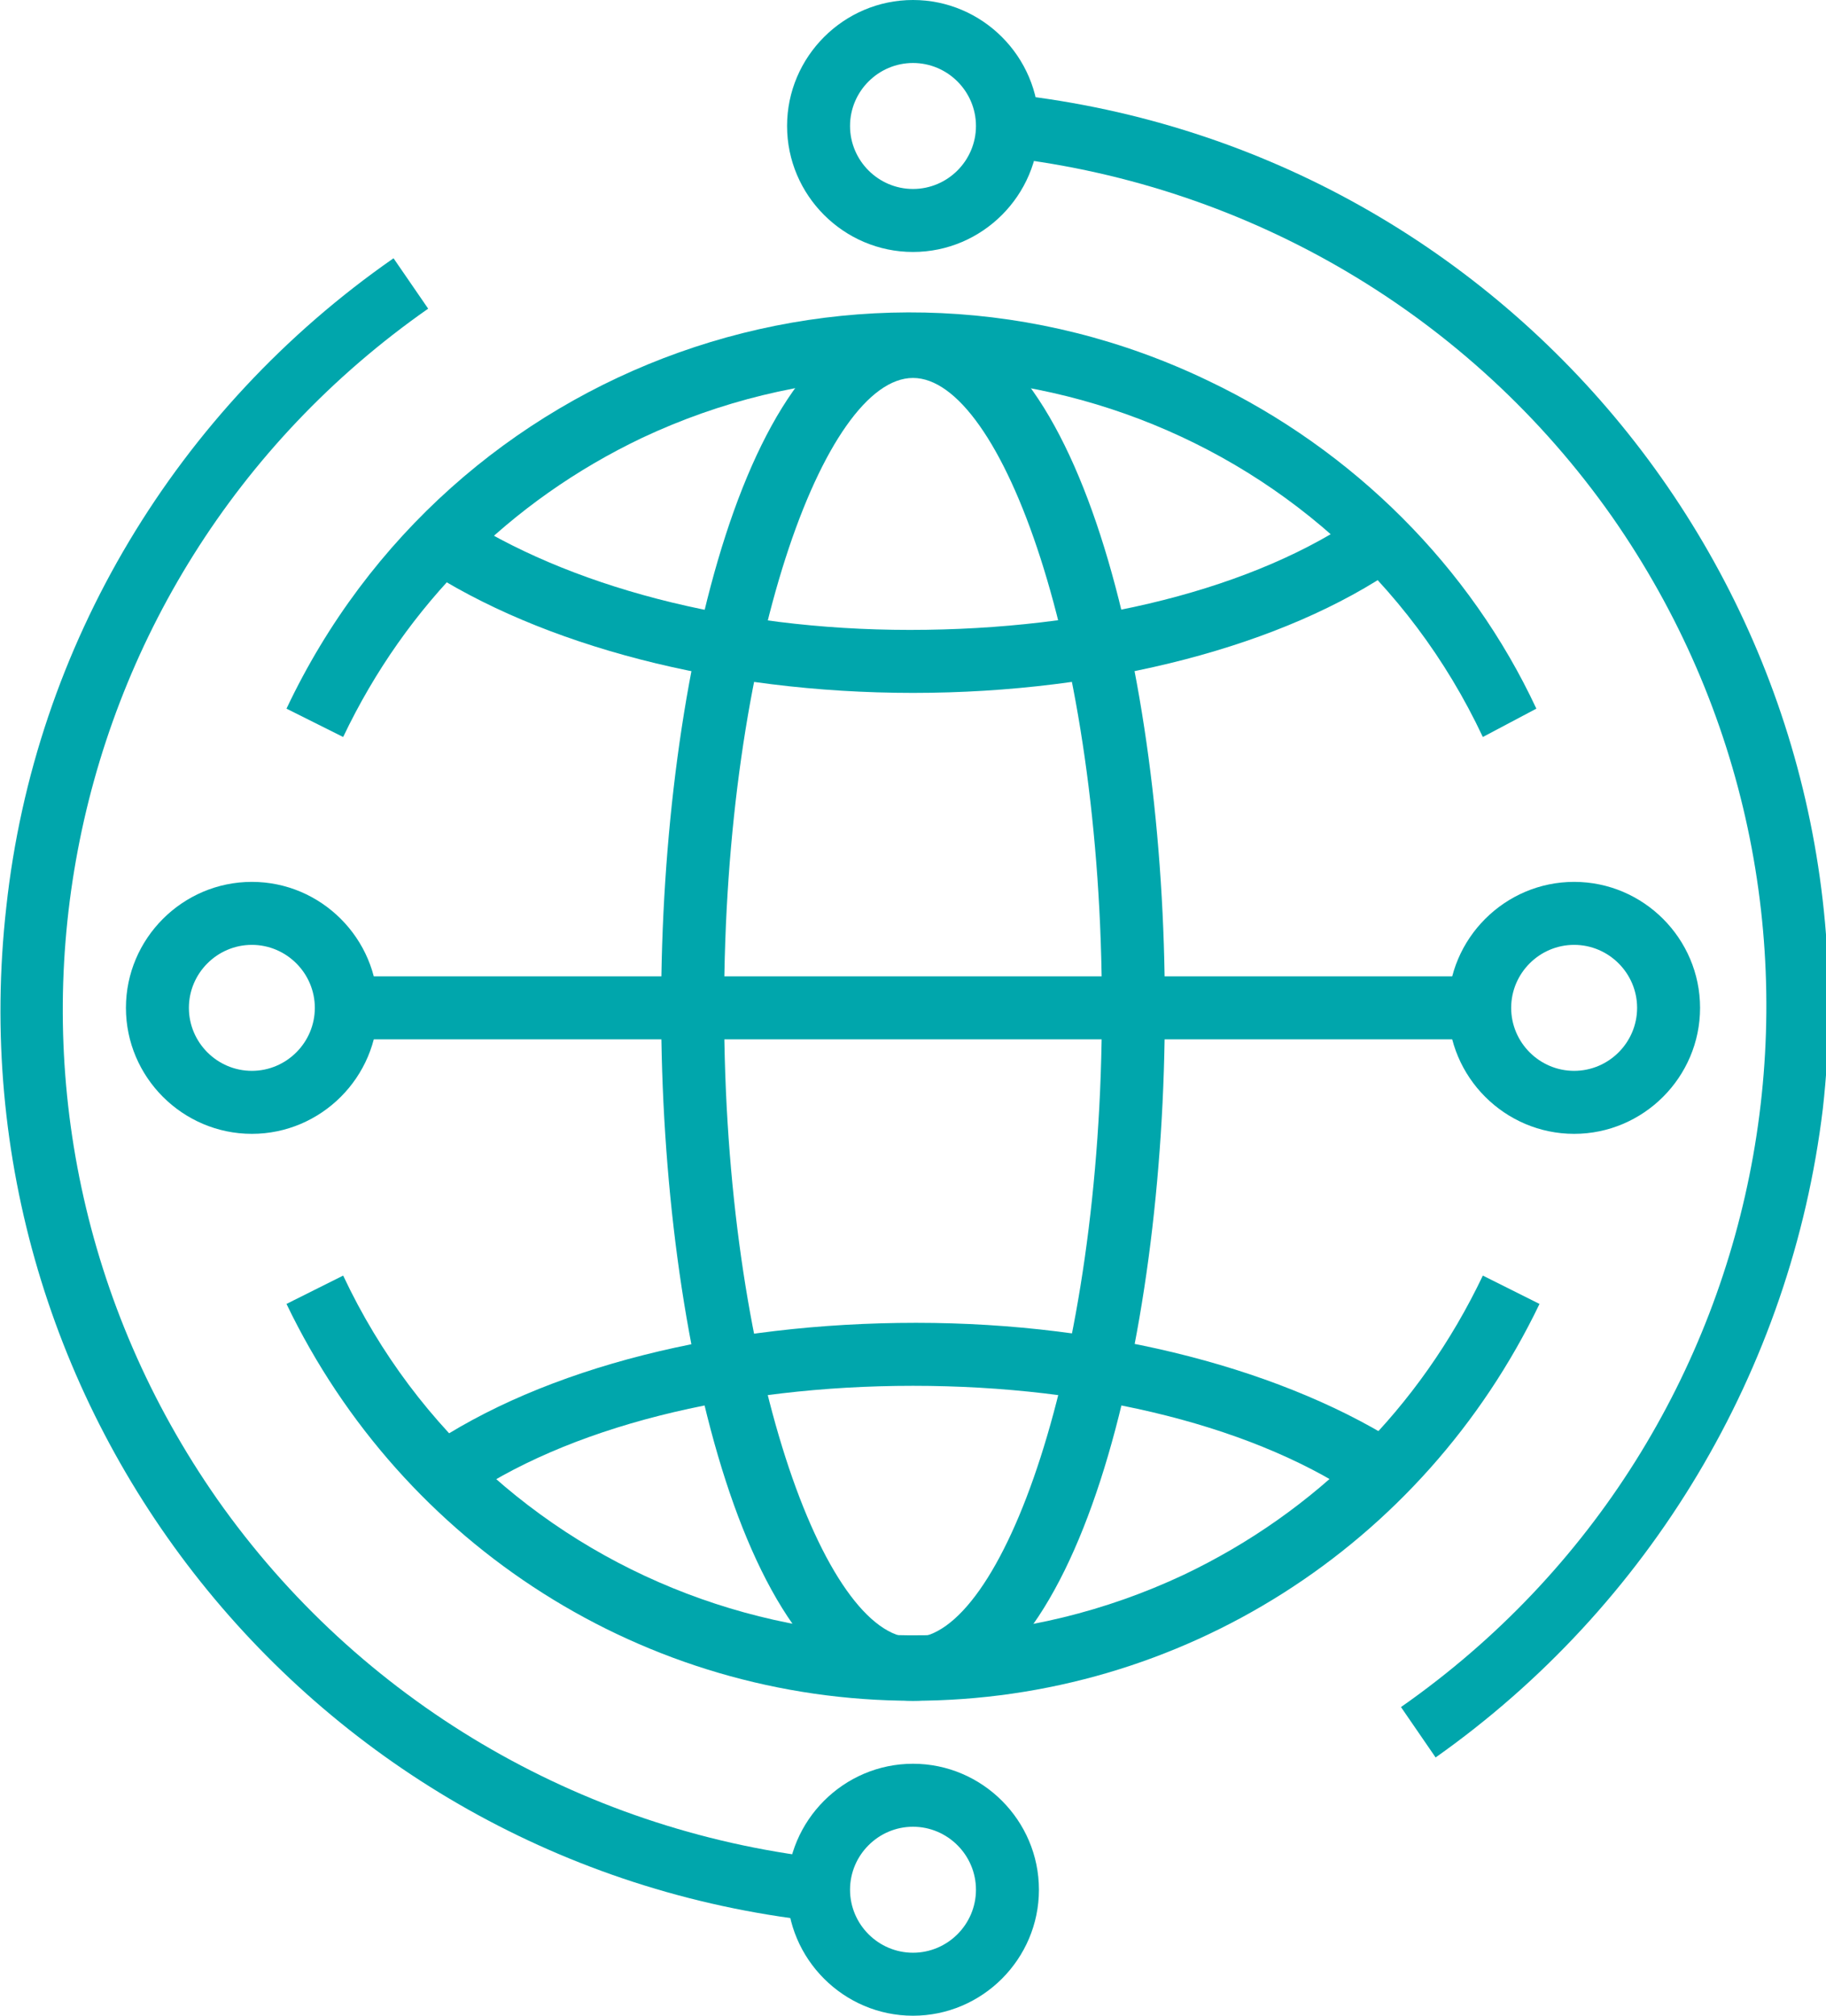 <?xml version="1.0" encoding="utf-8"?>
<!-- Generator: Adobe Illustrator 23.0.2, SVG Export Plug-In . SVG Version: 6.00 Build 0)  -->
<svg version="1.1" id="Layer_1" xmlns="http://www.w3.org/2000/svg" xmlns:xlink="http://www.w3.org/1999/xlink" x="0px" y="0px"
	 viewBox="0 0 58 64" style="enable-background:new 0 0 58 64;" xml:space="preserve">
<style type="text/css">
	.st0{fill:#00A6AC;}
</style>
<g id="Group_690" transform="translate(-58 -150)">
	<g id="Group_676">
		<path id="Path_475" class="st0" d="M105.1,173.4c-4.7-10-16.7-14.2-26.7-9.5c-4.2,2-7.5,5.3-9.5,9.5l-1.8-0.9
			c5.2-11,18.3-15.7,29.3-10.4c4.6,2.2,8.3,5.9,10.4,10.4L105.1,173.4z"/>
	</g>
	<g id="Group_677">
		<path id="Path_476" class="st0" d="M87,204c-8.5,0-16.2-4.9-19.9-12.6l1.8-0.9c4.7,10,16.7,14.2,26.7,9.5c4.2-2,7.5-5.3,9.5-9.5
			l1.8,0.9C103.2,199.1,95.5,204,87,204z"/>
	</g>
	<g id="Group_678">
		<path id="Path_477" class="st0" d="M103.6,205.8l-1.1-1.6c12.3-8.6,15.3-25.5,6.7-37.8c-4.5-6.4-11.5-10.5-19.2-11.4l0.2-2
			c16,1.8,27.5,16.2,25.7,32.2C114.9,193.5,110.4,201,103.6,205.8L103.6,205.8z"/>
	</g>
	<g id="Group_679">
		<path id="Path_478" class="st0" d="M83.9,211c-16-1.8-27.5-16.2-25.7-32.2c0.9-8.3,5.4-15.8,12.3-20.6l1.1,1.6
			c-12.3,8.6-15.3,25.5-6.7,37.8c4.5,6.4,11.5,10.5,19.2,11.4L83.9,211z"/>
	</g>
	<g id="Group_680">
		<path id="Path_479" class="st0" d="M87,158c-2.2,0-4-1.8-4-4s1.8-4,4-4s4,1.8,4,4S89.2,158,87,158z M87,152c-1.1,0-2,0.9-2,2
			s0.9,2,2,2s2-0.9,2-2S88.1,152,87,152z"/>
	</g>
	<g id="Group_681">
		<path id="Path_480" class="st0" d="M87,214c-2.2,0-4-1.8-4-4s1.8-4,4-4s4,1.8,4,4S89.2,214,87,214z M87,208c-1.1,0-2,0.9-2,2
			s0.9,2,2,2s2-0.9,2-2S88.1,208,87,208z"/>
	</g>
	<g id="Group_682">
		<rect id="Rectangle_278" x="69" y="181" class="st0" width="36" height="2"/>
	</g>
	<g id="Group_683">
		<path id="Path_481" class="st0" d="M87,172c-6.1,0-11.8-1.5-15.6-4l1.1-1.7c3.5,2.3,8.7,3.7,14.4,3.7s11-1.3,14.4-3.7l1.1,1.7
			C98.8,170.5,93.1,172,87,172z"/>
	</g>
	<g id="Group_684">
		<path id="Path_482" class="st0" d="M101.4,197.7C98,195.3,92.7,194,87,194s-11,1.3-14.4,3.7l-1.1-1.7c3.8-2.6,9.5-4,15.6-4
			s11.8,1.5,15.6,4L101.4,197.7z"/>
	</g>
	<g id="Group_686">
		<g id="Group_685">
			<path id="Path_483" class="st0" d="M66,186c-2.2,0-4-1.8-4-4s1.8-4,4-4c2.2,0,4,1.8,4,4S68.2,186,66,186z M66,180
				c-1.1,0-2,0.9-2,2s0.9,2,2,2s2-0.9,2-2S67.1,180,66,180z"/>
		</g>
	</g>
	<g id="Group_688">
		<g id="Group_687">
			<path id="Path_484" class="st0" d="M108,186c-2.2,0-4-1.8-4-4s1.8-4,4-4s4,1.8,4,4S110.2,186,108,186z M108,180c-1.1,0-2,0.9-2,2
				s0.9,2,2,2s2-0.9,2-2S109.1,180,108,180z"/>
		</g>
	</g>
	<g id="Group_689">
		<path id="Path_485" class="st0" d="M87,204c-5.2,0-8-11.3-8-22s2.8-22,8-22s8,11.3,8,22S92.2,204,87,204z M87,162
			c-2.8,0-6,8.6-6,20s3.2,20,6,20s6-8.6,6-20S89.8,162,87,162z"/>
	</g>
</g>
</svg>
